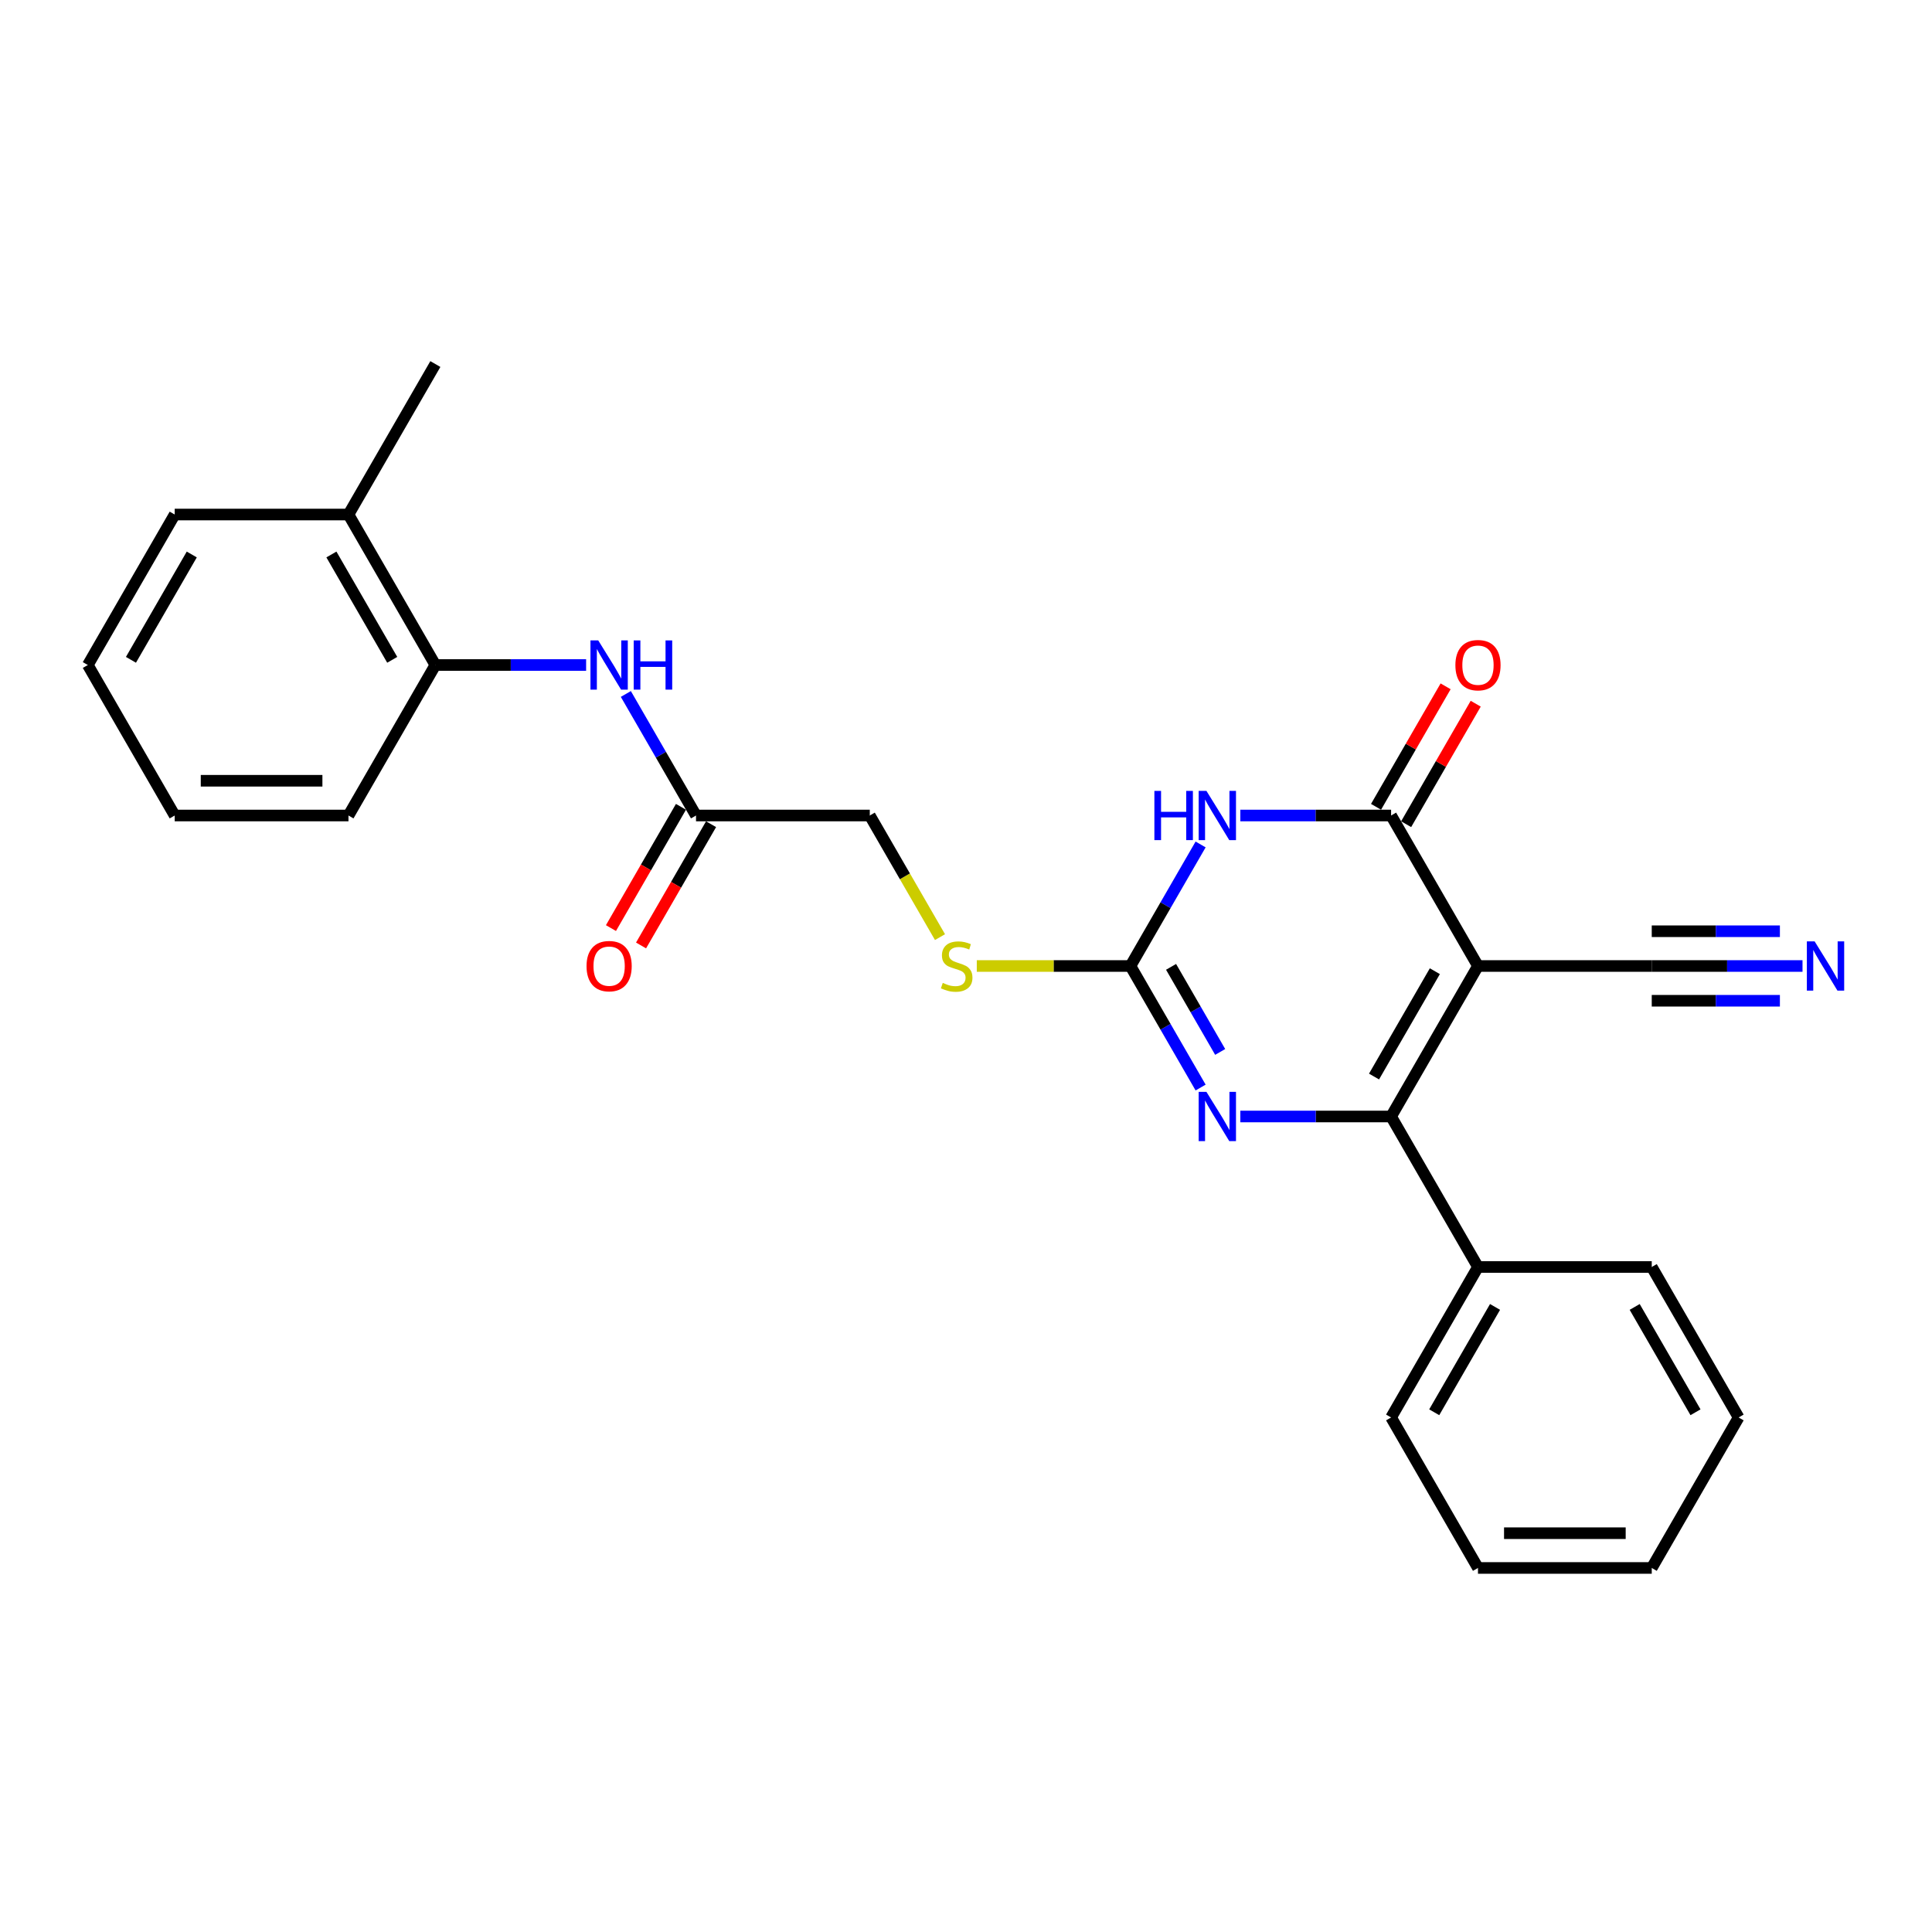 <?xml version='1.0' encoding='iso-8859-1'?>
<svg version='1.1' baseProfile='full'
              xmlns='http://www.w3.org/2000/svg'
                      xmlns:rdkit='http://www.rdkit.org/xml'
                      xmlns:xlink='http://www.w3.org/1999/xlink'
                  xml:space='preserve'
width='1000px' height='1000px' viewBox='0 0 1000 1000'>
<!-- END OF HEADER -->
<rect style='opacity:1.0;fill:#FFFFFF;stroke:none' width='1000' height='1000' x='0' y='0'> </rect>
<path class='bond-0' d='M 764.999,500 L 720.028,577.893' style='fill:none;fill-rule:evenodd;stroke:#000000;stroke-width:6px;stroke-linecap:butt;stroke-linejoin:miter;stroke-opacity:1' />
<path class='bond-0' d='M 742.675,502.69 L 711.195,557.215' style='fill:none;fill-rule:evenodd;stroke:#000000;stroke-width:6px;stroke-linecap:butt;stroke-linejoin:miter;stroke-opacity:1' />
<path class='bond-2' d='M 764.999,500 L 720.028,422.107' style='fill:none;fill-rule:evenodd;stroke:#000000;stroke-width:6px;stroke-linecap:butt;stroke-linejoin:miter;stroke-opacity:1' />
<path class='bond-5' d='M 764.999,500 L 854.942,500' style='fill:none;fill-rule:evenodd;stroke:#000000;stroke-width:6px;stroke-linecap:butt;stroke-linejoin:miter;stroke-opacity:1' />
<path class='bond-3' d='M 720.028,577.893 L 681.01,577.893' style='fill:none;fill-rule:evenodd;stroke:#000000;stroke-width:6px;stroke-linecap:butt;stroke-linejoin:miter;stroke-opacity:1' />
<path class='bond-3' d='M 681.01,577.893 L 641.993,577.893' style='fill:none;fill-rule:evenodd;stroke:#0000FF;stroke-width:6px;stroke-linecap:butt;stroke-linejoin:miter;stroke-opacity:1' />
<path class='bond-12' d='M 720.028,577.893 L 764.999,655.786' style='fill:none;fill-rule:evenodd;stroke:#000000;stroke-width:6px;stroke-linecap:butt;stroke-linejoin:miter;stroke-opacity:1' />
<path class='bond-1' d='M 641.993,422.107 L 681.01,422.107' style='fill:none;fill-rule:evenodd;stroke:#0000FF;stroke-width:6px;stroke-linecap:butt;stroke-linejoin:miter;stroke-opacity:1' />
<path class='bond-1' d='M 681.01,422.107 L 720.028,422.107' style='fill:none;fill-rule:evenodd;stroke:#000000;stroke-width:6px;stroke-linecap:butt;stroke-linejoin:miter;stroke-opacity:1' />
<path class='bond-4' d='M 621.433,437.092 L 603.273,468.546' style='fill:none;fill-rule:evenodd;stroke:#0000FF;stroke-width:6px;stroke-linecap:butt;stroke-linejoin:miter;stroke-opacity:1' />
<path class='bond-4' d='M 603.273,468.546 L 585.113,500' style='fill:none;fill-rule:evenodd;stroke:#000000;stroke-width:6px;stroke-linecap:butt;stroke-linejoin:miter;stroke-opacity:1' />
<path class='bond-11' d='M 727.817,426.604 L 745.821,395.42' style='fill:none;fill-rule:evenodd;stroke:#000000;stroke-width:6px;stroke-linecap:butt;stroke-linejoin:miter;stroke-opacity:1' />
<path class='bond-11' d='M 745.821,395.42 L 763.826,364.235' style='fill:none;fill-rule:evenodd;stroke:#FF0000;stroke-width:6px;stroke-linecap:butt;stroke-linejoin:miter;stroke-opacity:1' />
<path class='bond-11' d='M 712.239,417.61 L 730.243,386.425' style='fill:none;fill-rule:evenodd;stroke:#000000;stroke-width:6px;stroke-linecap:butt;stroke-linejoin:miter;stroke-opacity:1' />
<path class='bond-11' d='M 730.243,386.425 L 748.247,355.241' style='fill:none;fill-rule:evenodd;stroke:#FF0000;stroke-width:6px;stroke-linecap:butt;stroke-linejoin:miter;stroke-opacity:1' />
<path class='bond-26' d='M 621.433,562.908 L 603.273,531.454' style='fill:none;fill-rule:evenodd;stroke:#0000FF;stroke-width:6px;stroke-linecap:butt;stroke-linejoin:miter;stroke-opacity:1' />
<path class='bond-26' d='M 603.273,531.454 L 585.113,500' style='fill:none;fill-rule:evenodd;stroke:#000000;stroke-width:6px;stroke-linecap:butt;stroke-linejoin:miter;stroke-opacity:1' />
<path class='bond-26' d='M 631.564,544.478 L 618.852,522.46' style='fill:none;fill-rule:evenodd;stroke:#0000FF;stroke-width:6px;stroke-linecap:butt;stroke-linejoin:miter;stroke-opacity:1' />
<path class='bond-26' d='M 618.852,522.46 L 606.14,500.442' style='fill:none;fill-rule:evenodd;stroke:#000000;stroke-width:6px;stroke-linecap:butt;stroke-linejoin:miter;stroke-opacity:1' />
<path class='bond-10' d='M 585.113,500 L 545.349,500' style='fill:none;fill-rule:evenodd;stroke:#000000;stroke-width:6px;stroke-linecap:butt;stroke-linejoin:miter;stroke-opacity:1' />
<path class='bond-10' d='M 545.349,500 L 505.585,500' style='fill:none;fill-rule:evenodd;stroke:#CCCC00;stroke-width:6px;stroke-linecap:butt;stroke-linejoin:miter;stroke-opacity:1' />
<path class='bond-6' d='M 854.942,500 L 893.96,500' style='fill:none;fill-rule:evenodd;stroke:#000000;stroke-width:6px;stroke-linecap:butt;stroke-linejoin:miter;stroke-opacity:1' />
<path class='bond-6' d='M 893.96,500 L 932.977,500' style='fill:none;fill-rule:evenodd;stroke:#0000FF;stroke-width:6px;stroke-linecap:butt;stroke-linejoin:miter;stroke-opacity:1' />
<path class='bond-6' d='M 854.942,517.989 L 888.107,517.989' style='fill:none;fill-rule:evenodd;stroke:#000000;stroke-width:6px;stroke-linecap:butt;stroke-linejoin:miter;stroke-opacity:1' />
<path class='bond-6' d='M 888.107,517.989 L 921.272,517.989' style='fill:none;fill-rule:evenodd;stroke:#0000FF;stroke-width:6px;stroke-linecap:butt;stroke-linejoin:miter;stroke-opacity:1' />
<path class='bond-6' d='M 854.942,482.011 L 888.107,482.011' style='fill:none;fill-rule:evenodd;stroke:#000000;stroke-width:6px;stroke-linecap:butt;stroke-linejoin:miter;stroke-opacity:1' />
<path class='bond-6' d='M 888.107,482.011 L 921.272,482.011' style='fill:none;fill-rule:evenodd;stroke:#0000FF;stroke-width:6px;stroke-linecap:butt;stroke-linejoin:miter;stroke-opacity:1' />
<path class='bond-7' d='M 323.935,359.198 L 342.095,390.653' style='fill:none;fill-rule:evenodd;stroke:#0000FF;stroke-width:6px;stroke-linecap:butt;stroke-linejoin:miter;stroke-opacity:1' />
<path class='bond-7' d='M 342.095,390.653 L 360.255,422.107' style='fill:none;fill-rule:evenodd;stroke:#000000;stroke-width:6px;stroke-linecap:butt;stroke-linejoin:miter;stroke-opacity:1' />
<path class='bond-9' d='M 303.375,344.214 L 264.358,344.214' style='fill:none;fill-rule:evenodd;stroke:#0000FF;stroke-width:6px;stroke-linecap:butt;stroke-linejoin:miter;stroke-opacity:1' />
<path class='bond-9' d='M 264.358,344.214 L 225.341,344.214' style='fill:none;fill-rule:evenodd;stroke:#000000;stroke-width:6px;stroke-linecap:butt;stroke-linejoin:miter;stroke-opacity:1' />
<path class='bond-8' d='M 360.255,422.107 L 450.199,422.107' style='fill:none;fill-rule:evenodd;stroke:#000000;stroke-width:6px;stroke-linecap:butt;stroke-linejoin:miter;stroke-opacity:1' />
<path class='bond-13' d='M 352.466,417.61 L 334.348,448.992' style='fill:none;fill-rule:evenodd;stroke:#000000;stroke-width:6px;stroke-linecap:butt;stroke-linejoin:miter;stroke-opacity:1' />
<path class='bond-13' d='M 334.348,448.992 L 316.229,480.374' style='fill:none;fill-rule:evenodd;stroke:#FF0000;stroke-width:6px;stroke-linecap:butt;stroke-linejoin:miter;stroke-opacity:1' />
<path class='bond-13' d='M 368.045,426.604 L 349.926,457.986' style='fill:none;fill-rule:evenodd;stroke:#000000;stroke-width:6px;stroke-linecap:butt;stroke-linejoin:miter;stroke-opacity:1' />
<path class='bond-13' d='M 349.926,457.986 L 331.808,489.369' style='fill:none;fill-rule:evenodd;stroke:#FF0000;stroke-width:6px;stroke-linecap:butt;stroke-linejoin:miter;stroke-opacity:1' />
<path class='bond-14' d='M 225.341,344.214 L 180.369,266.321' style='fill:none;fill-rule:evenodd;stroke:#000000;stroke-width:6px;stroke-linecap:butt;stroke-linejoin:miter;stroke-opacity:1' />
<path class='bond-14' d='M 203.016,341.524 L 171.536,286.999' style='fill:none;fill-rule:evenodd;stroke:#000000;stroke-width:6px;stroke-linecap:butt;stroke-linejoin:miter;stroke-opacity:1' />
<path class='bond-16' d='M 225.341,344.214 L 180.369,422.107' style='fill:none;fill-rule:evenodd;stroke:#000000;stroke-width:6px;stroke-linecap:butt;stroke-linejoin:miter;stroke-opacity:1' />
<path class='bond-15' d='M 486.54,485.051 L 468.369,453.579' style='fill:none;fill-rule:evenodd;stroke:#CCCC00;stroke-width:6px;stroke-linecap:butt;stroke-linejoin:miter;stroke-opacity:1' />
<path class='bond-15' d='M 468.369,453.579 L 450.199,422.107' style='fill:none;fill-rule:evenodd;stroke:#000000;stroke-width:6px;stroke-linecap:butt;stroke-linejoin:miter;stroke-opacity:1' />
<path class='bond-17' d='M 764.999,655.786 L 720.028,733.679' style='fill:none;fill-rule:evenodd;stroke:#000000;stroke-width:6px;stroke-linecap:butt;stroke-linejoin:miter;stroke-opacity:1' />
<path class='bond-17' d='M 773.832,676.464 L 742.352,730.989' style='fill:none;fill-rule:evenodd;stroke:#000000;stroke-width:6px;stroke-linecap:butt;stroke-linejoin:miter;stroke-opacity:1' />
<path class='bond-18' d='M 764.999,655.786 L 854.942,655.786' style='fill:none;fill-rule:evenodd;stroke:#000000;stroke-width:6px;stroke-linecap:butt;stroke-linejoin:miter;stroke-opacity:1' />
<path class='bond-19' d='M 180.369,266.321 L 225.341,188.428' style='fill:none;fill-rule:evenodd;stroke:#000000;stroke-width:6px;stroke-linecap:butt;stroke-linejoin:miter;stroke-opacity:1' />
<path class='bond-20' d='M 180.369,266.321 L 90.426,266.321' style='fill:none;fill-rule:evenodd;stroke:#000000;stroke-width:6px;stroke-linecap:butt;stroke-linejoin:miter;stroke-opacity:1' />
<path class='bond-21' d='M 180.369,422.107 L 90.426,422.107' style='fill:none;fill-rule:evenodd;stroke:#000000;stroke-width:6px;stroke-linecap:butt;stroke-linejoin:miter;stroke-opacity:1' />
<path class='bond-21' d='M 166.878,404.118 L 103.918,404.118' style='fill:none;fill-rule:evenodd;stroke:#000000;stroke-width:6px;stroke-linecap:butt;stroke-linejoin:miter;stroke-opacity:1' />
<path class='bond-24' d='M 720.028,733.679 L 764.999,811.572' style='fill:none;fill-rule:evenodd;stroke:#000000;stroke-width:6px;stroke-linecap:butt;stroke-linejoin:miter;stroke-opacity:1' />
<path class='bond-23' d='M 854.942,655.786 L 899.914,733.679' style='fill:none;fill-rule:evenodd;stroke:#000000;stroke-width:6px;stroke-linecap:butt;stroke-linejoin:miter;stroke-opacity:1' />
<path class='bond-23' d='M 846.11,676.464 L 877.59,730.989' style='fill:none;fill-rule:evenodd;stroke:#000000;stroke-width:6px;stroke-linecap:butt;stroke-linejoin:miter;stroke-opacity:1' />
<path class='bond-28' d='M 90.426,266.321 L 45.455,344.214' style='fill:none;fill-rule:evenodd;stroke:#000000;stroke-width:6px;stroke-linecap:butt;stroke-linejoin:miter;stroke-opacity:1' />
<path class='bond-28' d='M 99.259,286.999 L 67.779,341.524' style='fill:none;fill-rule:evenodd;stroke:#000000;stroke-width:6px;stroke-linecap:butt;stroke-linejoin:miter;stroke-opacity:1' />
<path class='bond-22' d='M 90.426,422.107 L 45.455,344.214' style='fill:none;fill-rule:evenodd;stroke:#000000;stroke-width:6px;stroke-linecap:butt;stroke-linejoin:miter;stroke-opacity:1' />
<path class='bond-25' d='M 899.914,733.679 L 854.942,811.572' style='fill:none;fill-rule:evenodd;stroke:#000000;stroke-width:6px;stroke-linecap:butt;stroke-linejoin:miter;stroke-opacity:1' />
<path class='bond-27' d='M 764.999,811.572 L 854.942,811.572' style='fill:none;fill-rule:evenodd;stroke:#000000;stroke-width:6px;stroke-linecap:butt;stroke-linejoin:miter;stroke-opacity:1' />
<path class='bond-27' d='M 778.491,793.583 L 841.451,793.583' style='fill:none;fill-rule:evenodd;stroke:#000000;stroke-width:6px;stroke-linecap:butt;stroke-linejoin:miter;stroke-opacity:1' />
<path  class='atom-2' d='M 597.507 409.371
L 600.961 409.371
L 600.961 420.2
L 613.985 420.2
L 613.985 409.371
L 617.439 409.371
L 617.439 434.843
L 613.985 434.843
L 613.985 423.078
L 600.961 423.078
L 600.961 434.843
L 597.507 434.843
L 597.507 409.371
' fill='#0000FF'/>
<path  class='atom-2' d='M 624.454 409.371
L 632.801 422.863
Q 633.628 424.194, 634.96 426.604
Q 636.291 429.015, 636.363 429.159
L 636.363 409.371
L 639.745 409.371
L 639.745 434.843
L 636.255 434.843
L 627.296 420.092
Q 626.253 418.365, 625.138 416.387
Q 624.059 414.408, 623.735 413.796
L 623.735 434.843
L 620.425 434.843
L 620.425 409.371
L 624.454 409.371
' fill='#0000FF'/>
<path  class='atom-4' d='M 624.454 565.157
L 632.801 578.649
Q 633.628 579.98, 634.96 582.39
Q 636.291 584.801, 636.363 584.945
L 636.363 565.157
L 639.745 565.157
L 639.745 590.629
L 636.255 590.629
L 627.296 575.878
Q 626.253 574.151, 625.138 572.173
Q 624.059 570.194, 623.735 569.582
L 623.735 590.629
L 620.425 590.629
L 620.425 565.157
L 624.454 565.157
' fill='#0000FF'/>
<path  class='atom-7' d='M 939.255 487.264
L 947.602 500.756
Q 948.429 502.087, 949.76 504.497
Q 951.092 506.908, 951.164 507.052
L 951.164 487.264
L 954.545 487.264
L 954.545 512.736
L 951.056 512.736
L 942.097 497.985
Q 941.054 496.258, 939.939 494.28
Q 938.859 492.301, 938.536 491.689
L 938.536 512.736
L 935.226 512.736
L 935.226 487.264
L 939.255 487.264
' fill='#0000FF'/>
<path  class='atom-8' d='M 309.653 331.478
L 318 344.969
Q 318.828 346.301, 320.159 348.711
Q 321.49 351.122, 321.562 351.266
L 321.562 331.478
L 324.944 331.478
L 324.944 356.95
L 321.454 356.95
L 312.496 342.199
Q 311.452 340.472, 310.337 338.494
Q 309.258 336.515, 308.934 335.903
L 308.934 356.95
L 305.624 356.95
L 305.624 331.478
L 309.653 331.478
' fill='#0000FF'/>
<path  class='atom-8' d='M 328.002 331.478
L 331.456 331.478
L 331.456 342.307
L 344.479 342.307
L 344.479 331.478
L 347.933 331.478
L 347.933 356.95
L 344.479 356.95
L 344.479 345.185
L 331.456 345.185
L 331.456 356.95
L 328.002 356.95
L 328.002 331.478
' fill='#0000FF'/>
<path  class='atom-11' d='M 487.975 508.742
Q 488.262 508.85, 489.45 509.354
Q 490.637 509.858, 491.932 510.182
Q 493.263 510.469, 494.558 510.469
Q 496.969 510.469, 498.372 509.318
Q 499.775 508.131, 499.775 506.08
Q 499.775 504.677, 499.056 503.814
Q 498.372 502.95, 497.293 502.482
Q 496.213 502.015, 494.415 501.475
Q 492.148 500.791, 490.781 500.144
Q 489.45 499.496, 488.478 498.129
Q 487.543 496.762, 487.543 494.46
Q 487.543 491.258, 489.702 489.279
Q 491.896 487.3, 496.213 487.3
Q 499.164 487.3, 502.509 488.703
L 501.682 491.473
Q 498.624 490.214, 496.321 490.214
Q 493.839 490.214, 492.472 491.258
Q 491.105 492.265, 491.141 494.028
Q 491.141 495.395, 491.824 496.222
Q 492.544 497.05, 493.551 497.518
Q 494.594 497.985, 496.321 498.525
Q 498.624 499.244, 499.991 499.964
Q 501.358 500.684, 502.33 502.159
Q 503.337 503.598, 503.337 506.08
Q 503.337 509.606, 500.962 511.513
Q 498.624 513.384, 494.702 513.384
Q 492.436 513.384, 490.709 512.88
Q 489.018 512.412, 487.003 511.585
L 487.975 508.742
' fill='#CCCC00'/>
<path  class='atom-12' d='M 753.307 344.286
Q 753.307 338.17, 756.329 334.752
Q 759.351 331.334, 764.999 331.334
Q 770.648 331.334, 773.67 334.752
Q 776.692 338.17, 776.692 344.286
Q 776.692 350.474, 773.634 354
Q 770.576 357.49, 764.999 357.49
Q 759.387 357.49, 756.329 354
Q 753.307 350.51, 753.307 344.286
M 764.999 354.611
Q 768.885 354.611, 770.972 352.021
Q 773.094 349.395, 773.094 344.286
Q 773.094 339.285, 770.972 336.767
Q 768.885 334.212, 764.999 334.212
Q 761.114 334.212, 758.991 336.731
Q 756.904 339.249, 756.904 344.286
Q 756.904 349.431, 758.991 352.021
Q 761.114 354.611, 764.999 354.611
' fill='#FF0000'/>
<path  class='atom-14' d='M 303.591 500.072
Q 303.591 493.956, 306.613 490.538
Q 309.635 487.12, 315.284 487.12
Q 320.932 487.12, 323.954 490.538
Q 326.976 493.956, 326.976 500.072
Q 326.976 506.26, 323.918 509.786
Q 320.86 513.276, 315.284 513.276
Q 309.671 513.276, 306.613 509.786
Q 303.591 506.296, 303.591 500.072
M 315.284 510.397
Q 319.169 510.397, 321.256 507.807
Q 323.379 505.181, 323.379 500.072
Q 323.379 495.071, 321.256 492.553
Q 319.169 489.998, 315.284 489.998
Q 311.398 489.998, 309.276 492.517
Q 307.189 495.035, 307.189 500.072
Q 307.189 505.217, 309.276 507.807
Q 311.398 510.397, 315.284 510.397
' fill='#FF0000'/>
</svg>
